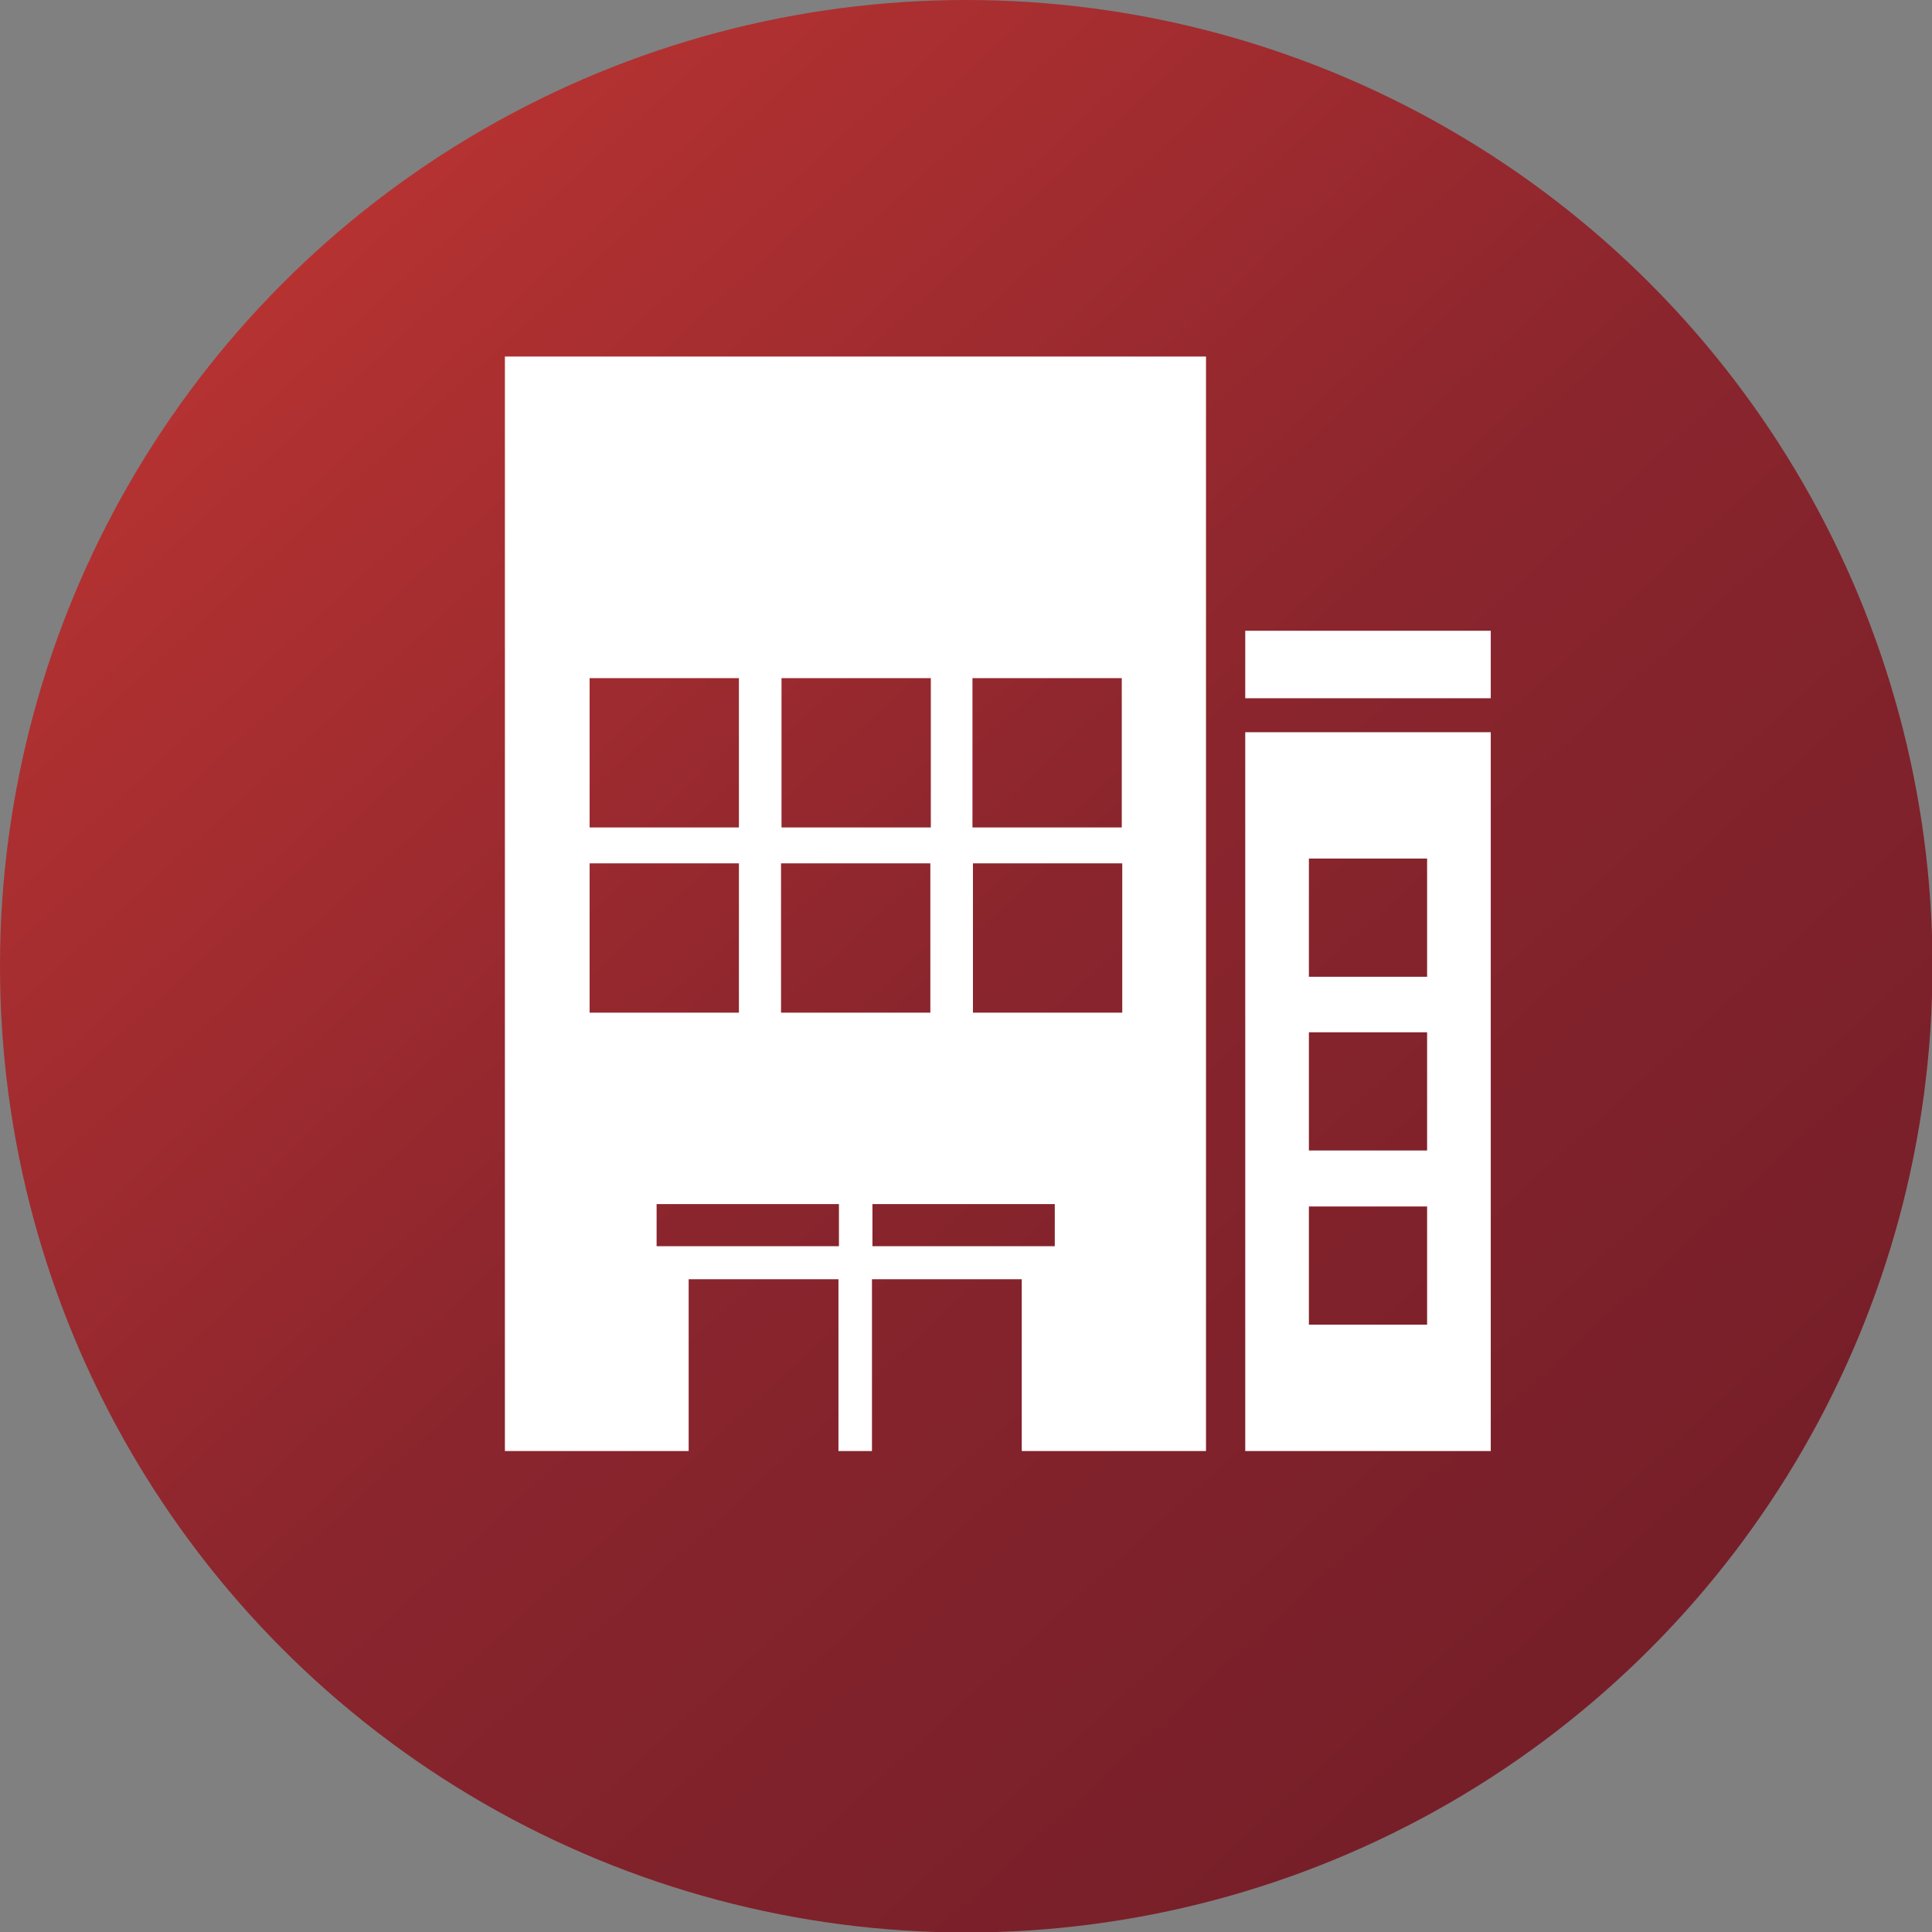<?xml version="1.0" encoding="UTF-8"?>
<svg id="Layer_1" data-name="Layer 1" xmlns="http://www.w3.org/2000/svg" xmlns:xlink="http://www.w3.org/1999/xlink" version="1.1" viewBox="0 0 403.7 403.7">
  <rect x="0" y="0" width="403.7" height="403.7" fill="#808080" stroke="none"/>
  <defs>
    <style>
      .cls-1 {
        fill: url(#linear-gradient);
      }

      .cls-1, .cls-2 {
        stroke-width: 0px;
      }

      .cls-2 {
        fill: #fff;
        fill-rule: evenodd;
      }
    </style>
    <linearGradient id="linear-gradient" x1="-1408.3" y1="2245.8" x2="-1027.5" y2="1830.2" gradientTransform="translate(1422 2242.3) scale(1 -1)" gradientUnits="userSpaceOnUse">
      <stop offset="0" stop-color="#c53733"/>
      <stop offset=".5" stop-color="#8a252d"/>
      <stop offset="1" stop-color="#6d1c27"/>
    </linearGradient>
  </defs>
  <circle class="cls-1" cx="201.9" cy="201.9" r="201.9"/>
  <path class="cls-2" d="M105.6,74.5h146.4v228.7h-38.5v-35.9h-31.3v35.9h-7v-35.9h-31.3v35.9h-38.4V74.5ZM260.2,153h51.3v150.2h-51.3v-150.2ZM260.2,131.8h51.3v14.1h-51.3v-14.1ZM298.2,179.4h-24.7v24.7h24.7v-24.7ZM273.5,215.7h24.7v24.7h-24.7v-24.7ZM298.2,252.1h-24.7v24.7h24.7v-24.7ZM123.2,141.7h31.2v31.2h-31.2v-31.2ZM194.5,141.7h-31.2v31.2h31.2v-31.2ZM203.2,141.7h31.2v31.2h-31.2v-31.2ZM154.4,180.4h-31.2v31.2h31.2v-31.2ZM163.2,180.4h31.2v31.2h-31.2v-31.2ZM234.5,180.4h-31.2v31.2h31.2v-31.2ZM182.3,251.6h38.1v8.8h-38.1v-8.8ZM175.3,251.6h-38.1v8.8h38.1v-8.8Z"/>
</svg>